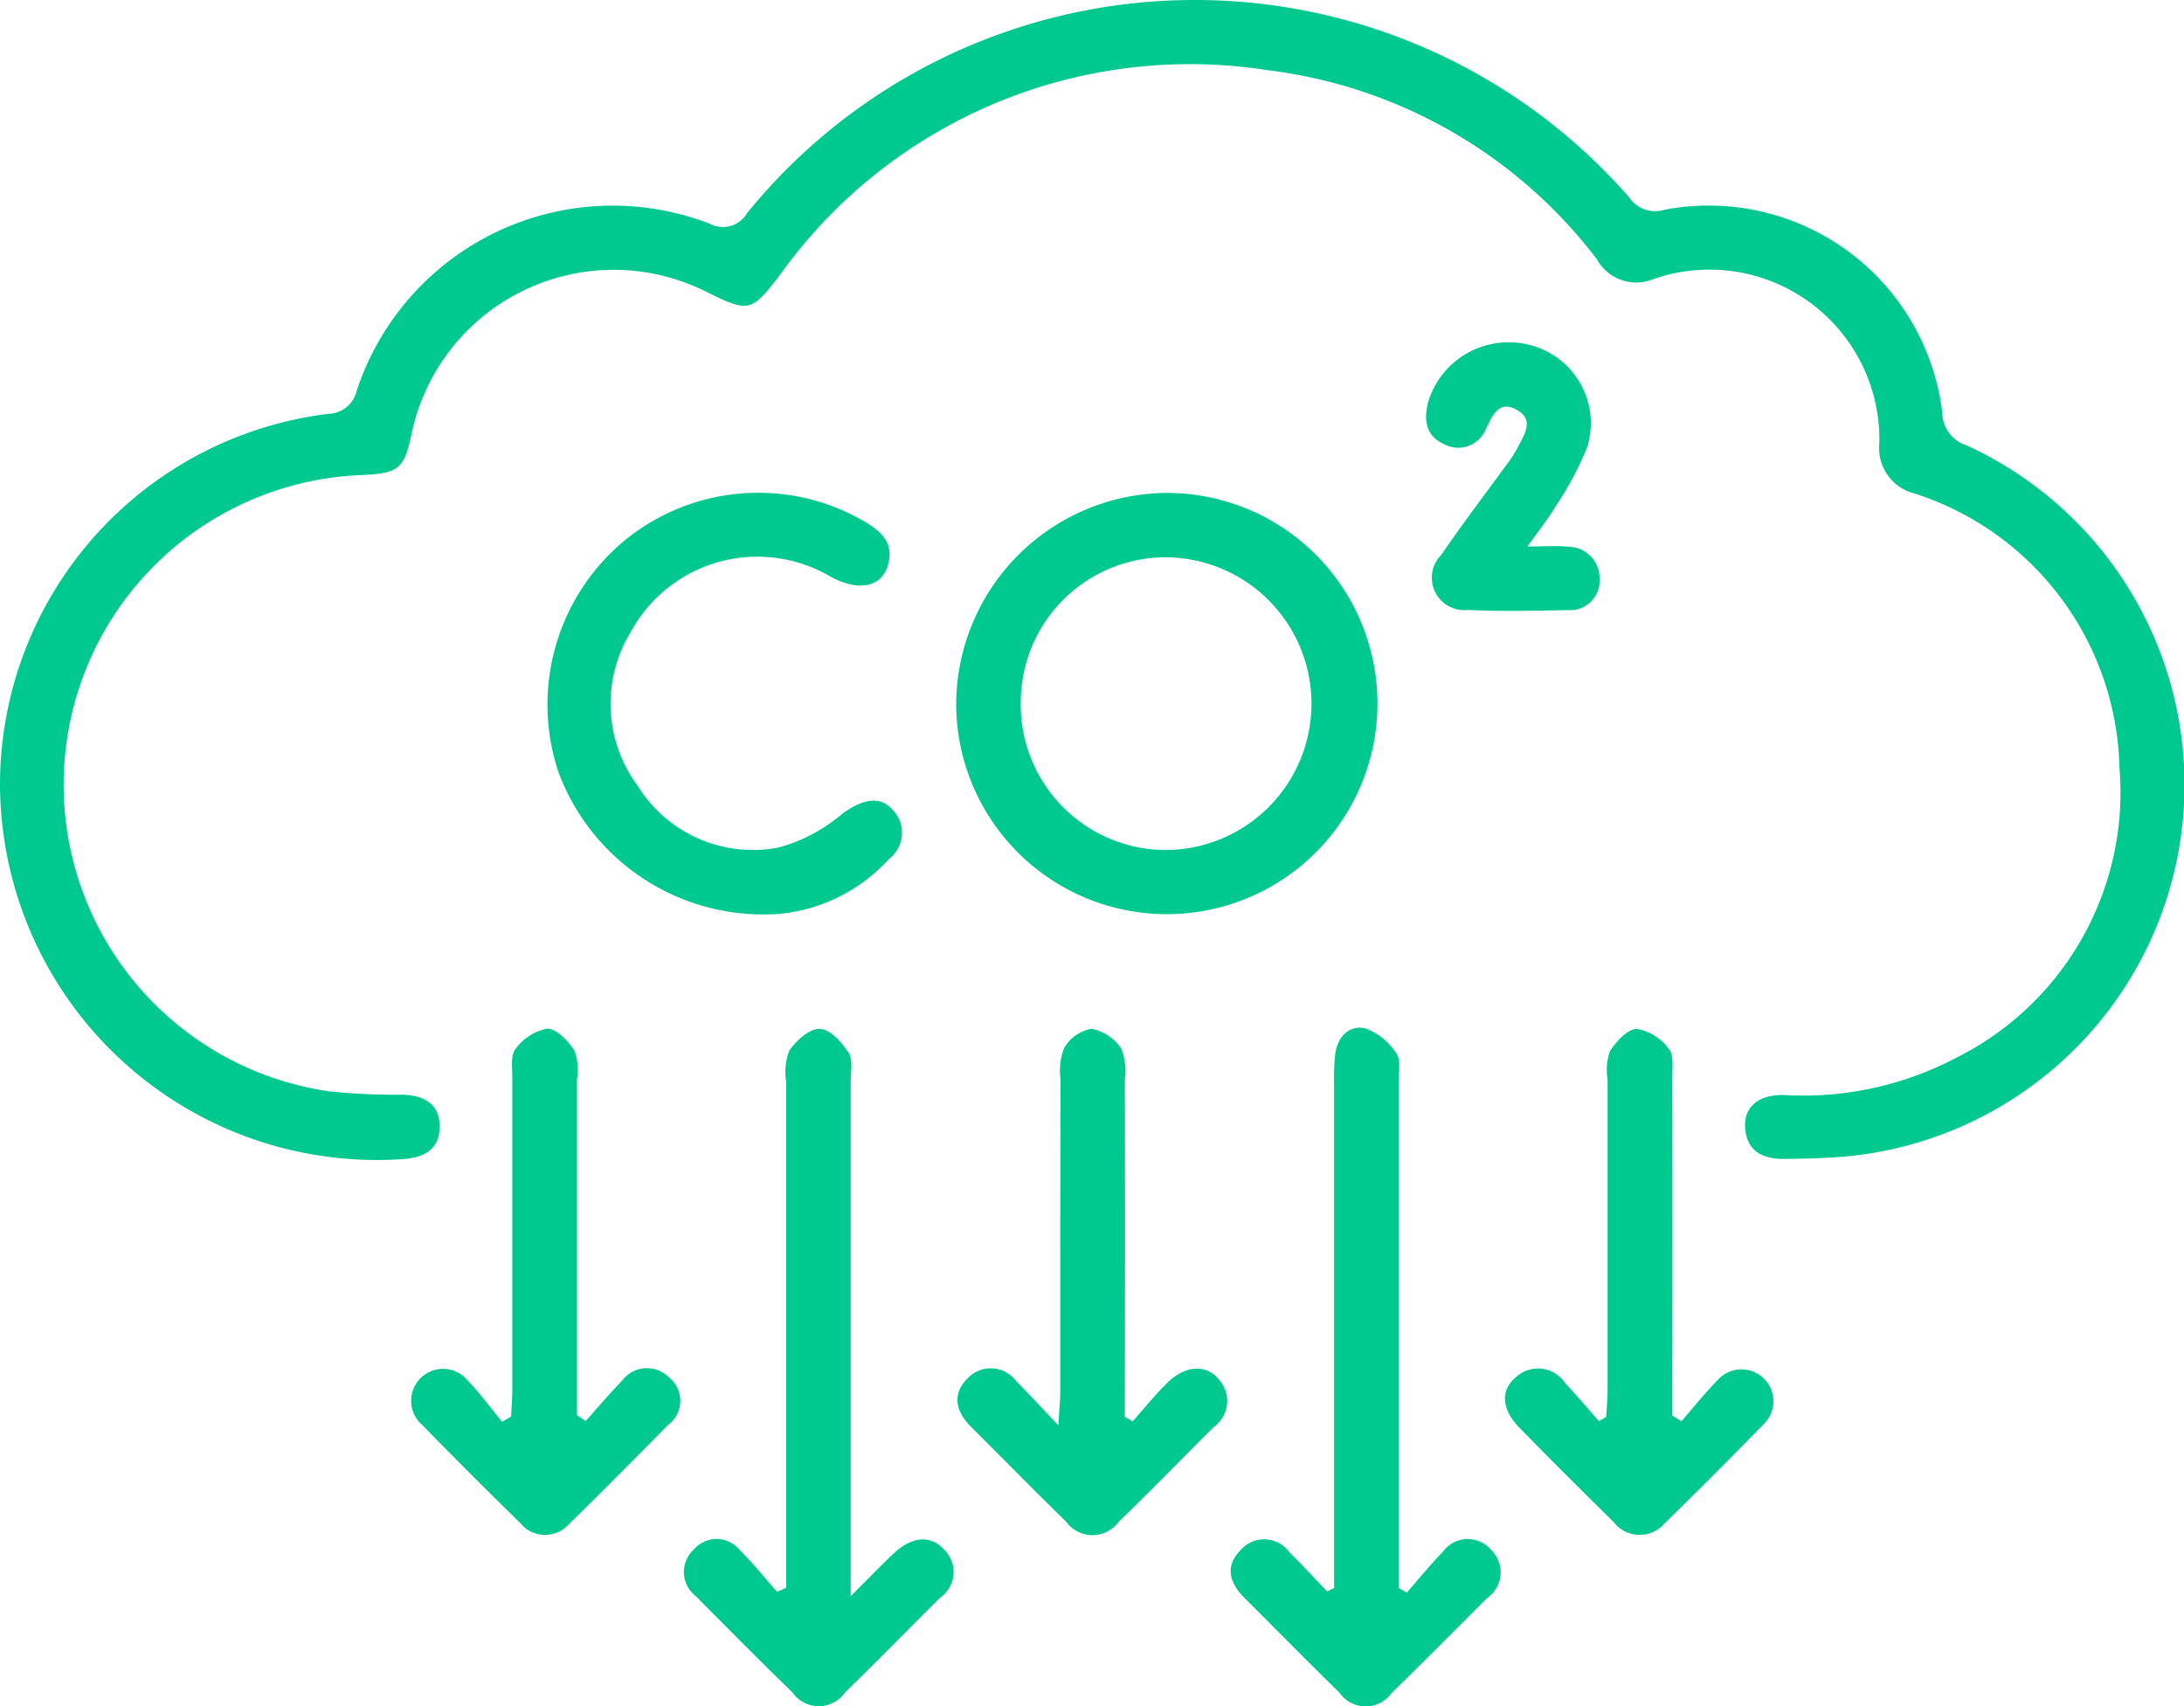 <?xml version="1.0" encoding="UTF-8"?>
<svg xmlns="http://www.w3.org/2000/svg" xmlns:xlink="http://www.w3.org/1999/xlink" width="57.369" height="44.826" viewBox="0 0 57.369 44.826">
  <defs>
    <clipPath id="clip-path">
      <rect id="Rectangle_66" data-name="Rectangle 66" width="57.369" height="44.826" fill="#00c98f"></rect>
    </clipPath>
  </defs>
  <g id="Group_65" data-name="Group 65" clip-path="url(#clip-path)">
    <path id="Path_490" data-name="Path 490" d="M0,20.558a9.817,9.817,0,0,1,8.615-9.685.791.791,0,0,0,.759-.62A7.078,7.078,0,0,1,18.649,5.88a.735.735,0,0,0,.976-.282,15.149,15.149,0,0,1,23.17-.413.823.823,0,0,0,.925.326,6.178,6.178,0,0,1,7.3,5.338.905.905,0,0,0,.633.848,9.807,9.807,0,0,1-3.087,18.676c-.572.052-1.15.069-1.725.072-.542,0-.957-.208-1-.814-.041-.527.332-.878,1.01-.865a8.622,8.622,0,0,0,4.535-.978,7.794,7.794,0,0,0,4.287-7.629A7.752,7.752,0,0,0,50.3,12.967a1.228,1.228,0,0,1-.934-1.316,4.463,4.463,0,0,0-5.955-4.311,1.18,1.18,0,0,1-1.465-.531A12.826,12.826,0,0,0,33.3,1.844,13.24,13.24,0,0,0,20.466,7.253c-.713.923-.79.968-1.863.437a5.426,5.426,0,0,0-7.8,3.742c-.187.875-.335,1-1.255,1.046a8.14,8.14,0,0,0-.894,16.193,17.236,17.236,0,0,0,1.931.087c.549.022.97.234.964.845s-.427.81-.973.847A9.9,9.9,0,0,1,0,20.558" transform="translate(0 0)" fill="#00c98f"></path>
    <path id="Path_491" data-name="Path 491" d="M187.141,93.639a5.533,5.533,0,1,1-5.51,5.561,5.57,5.57,0,0,1,5.51-5.561m-3.815,5.525a3.824,3.824,0,0,0,3.782,3.857,3.845,3.845,0,1,0,.02-7.691,3.809,3.809,0,0,0-3.8,3.833" transform="translate(-156.514 -80.69)" fill="#00c98f"></path>
    <path id="Path_492" data-name="Path 492" d="M132.579,210.139v-.729q0-6.286,0-12.573a1.564,1.564,0,0,1,.082-.807c.183-.264.529-.581.8-.573s.577.351.757.622c.12.181.057.491.057.744q0,6.252,0,12.5v1.038c.464-.462.787-.8,1.124-1.117.479-.455.973-.5,1.33-.108a.825.825,0,0,1-.112,1.272c-.832.828-1.654,1.667-2.494,2.487a.839.839,0,0,1-1.373,0c-.858-.835-1.7-1.683-2.543-2.535a.8.8,0,0,1-.054-1.225.787.787,0,0,1,1.222.03c.342.34.646.719.967,1.08l.237-.105" transform="translate(-111.929 -168.429)" fill="#00c98f"></path>
    <path id="Path_493" data-name="Path 493" d="M236.524,209.953v-.821q0-6.217,0-12.434a6.241,6.241,0,0,1,.028-.758c.056-.455.358-.778.782-.688a1.621,1.621,0,0,1,.824.658c.125.171.06.489.06.742q0,6.286,0,12.572v.727l.213.128c.312-.355.61-.724.94-1.062a.809.809,0,0,1,1.274-.068.825.825,0,0,1-.105,1.276c-.832.829-1.654,1.667-2.5,2.484a.837.837,0,0,1-1.372,0c-.839-.821-1.662-1.659-2.494-2.487-.4-.4-.529-.835-.1-1.268a.818.818,0,0,1,1.277.063c.34.333.66.686.989,1.03l.182-.09" transform="translate(-201.48 -168.239)" fill="#00c98f"></path>
    <path id="Path_494" data-name="Path 494" d="M109.862,104.694a5.737,5.737,0,0,1-5.63-3.732,5.6,5.6,0,0,1,1.657-6.019,5.538,5.538,0,0,1,6.322-.6c.439.251.831.539.688,1.134-.15.622-.763.759-1.517.35a3.787,3.787,0,0,0-5.252,1.453,3.618,3.618,0,0,0,.185,4.044,3.558,3.558,0,0,0,3.7,1.617,4.311,4.311,0,0,0,1.665-.881c.527-.385,1-.5,1.34-.1a.869.869,0,0,1-.112,1.289,4.448,4.448,0,0,1-3.049,1.448" transform="translate(-89.562 -80.677)" fill="#00c98f"></path>
    <path id="Path_495" data-name="Path 495" d="M186.455,205.72c.3-.336.582-.686.9-1,.453-.454,1-.508,1.336-.125a.843.843,0,0,1-.111,1.281c-.832.828-1.651,1.671-2.494,2.488a.854.854,0,0,1-1.384-.008c-.841-.82-1.663-1.659-2.494-2.488-.4-.4-.513-.856-.092-1.273a.835.835,0,0,1,1.284.08c.326.323.635.663,1.1,1.151.025-.425.051-.656.051-.887,0-2.74,0-5.481.005-8.221a1.612,1.612,0,0,1,.1-.807,1.052,1.052,0,0,1,.713-.5,1.206,1.206,0,0,1,.779.512,1.529,1.529,0,0,1,.1.805q.008,4.076,0,8.152v.724l.213.122" transform="translate(-156.7 -168.385)" fill="#00c98f"></path>
    <path id="Path_496" data-name="Path 496" d="M82.534,205.758c.316-.352.622-.716.952-1.055a.814.814,0,0,1,1.227-.1.791.791,0,0,1-.023,1.266c-.856.869-1.711,1.737-2.586,2.587a.839.839,0,0,1-1.288-.016q-1.307-1.28-2.586-2.587a.838.838,0,1,1,1.191-1.174c.332.343.615.733.919,1.1l.234-.138c.011-.236.031-.472.032-.709q0-4.107,0-8.214c0-.251-.047-.575.086-.735a1.346,1.346,0,0,1,.834-.533c.244,0,.552.328.717.585a1.516,1.516,0,0,1,.062.743q0,4.038,0,8.076v.753l.222.144" transform="translate(-67.149 -168.428)" fill="#00c98f"></path>
    <path id="Path_497" data-name="Path 497" d="M290.5,205.762c.314-.359.612-.734.945-1.074a.838.838,0,1,1,1.2,1.167q-1.275,1.312-2.585,2.588a.862.862,0,0,1-1.341-.024c-.834-.826-1.668-1.651-2.486-2.492-.465-.478-.495-.982-.082-1.319a.85.85,0,0,1,1.28.142c.307.331.6.674.9,1.012l.189-.11c.013-.238.037-.477.037-.715q0-4.073,0-8.146a1.528,1.528,0,0,1,.06-.743c.164-.258.47-.591.714-.589a1.343,1.343,0,0,1,.837.528c.133.159.087.484.088.735q.007,4.073,0,8.146v.749l.236.145" transform="translate(-246.329 -168.43)" fill="#00c98f"></path>
    <path id="Path_498" data-name="Path 498" d="M273.549,70.385c.47,0,.769-.028,1.062.006a.828.828,0,0,1,.833.846.775.775,0,0,1-.838.819c-.873.016-1.749.038-2.62-.005a.852.852,0,0,1-.7-1.448c.547-.8,1.13-1.566,1.7-2.348a3.462,3.462,0,0,0,.3-.459c.172-.342.469-.744-.035-1.011-.466-.247-.622.173-.793.51a.781.781,0,0,1-1.1.4c-.489-.214-.537-.649-.416-1.113a2.209,2.209,0,0,1,2.665-1.492,2.118,2.118,0,0,1,1.51,2.688,8.386,8.386,0,0,1-.84,1.57c-.183.311-.414.594-.727,1.035" transform="translate(-233.426 -56.028)" fill="#00c98f"></path>
  </g>
</svg>

